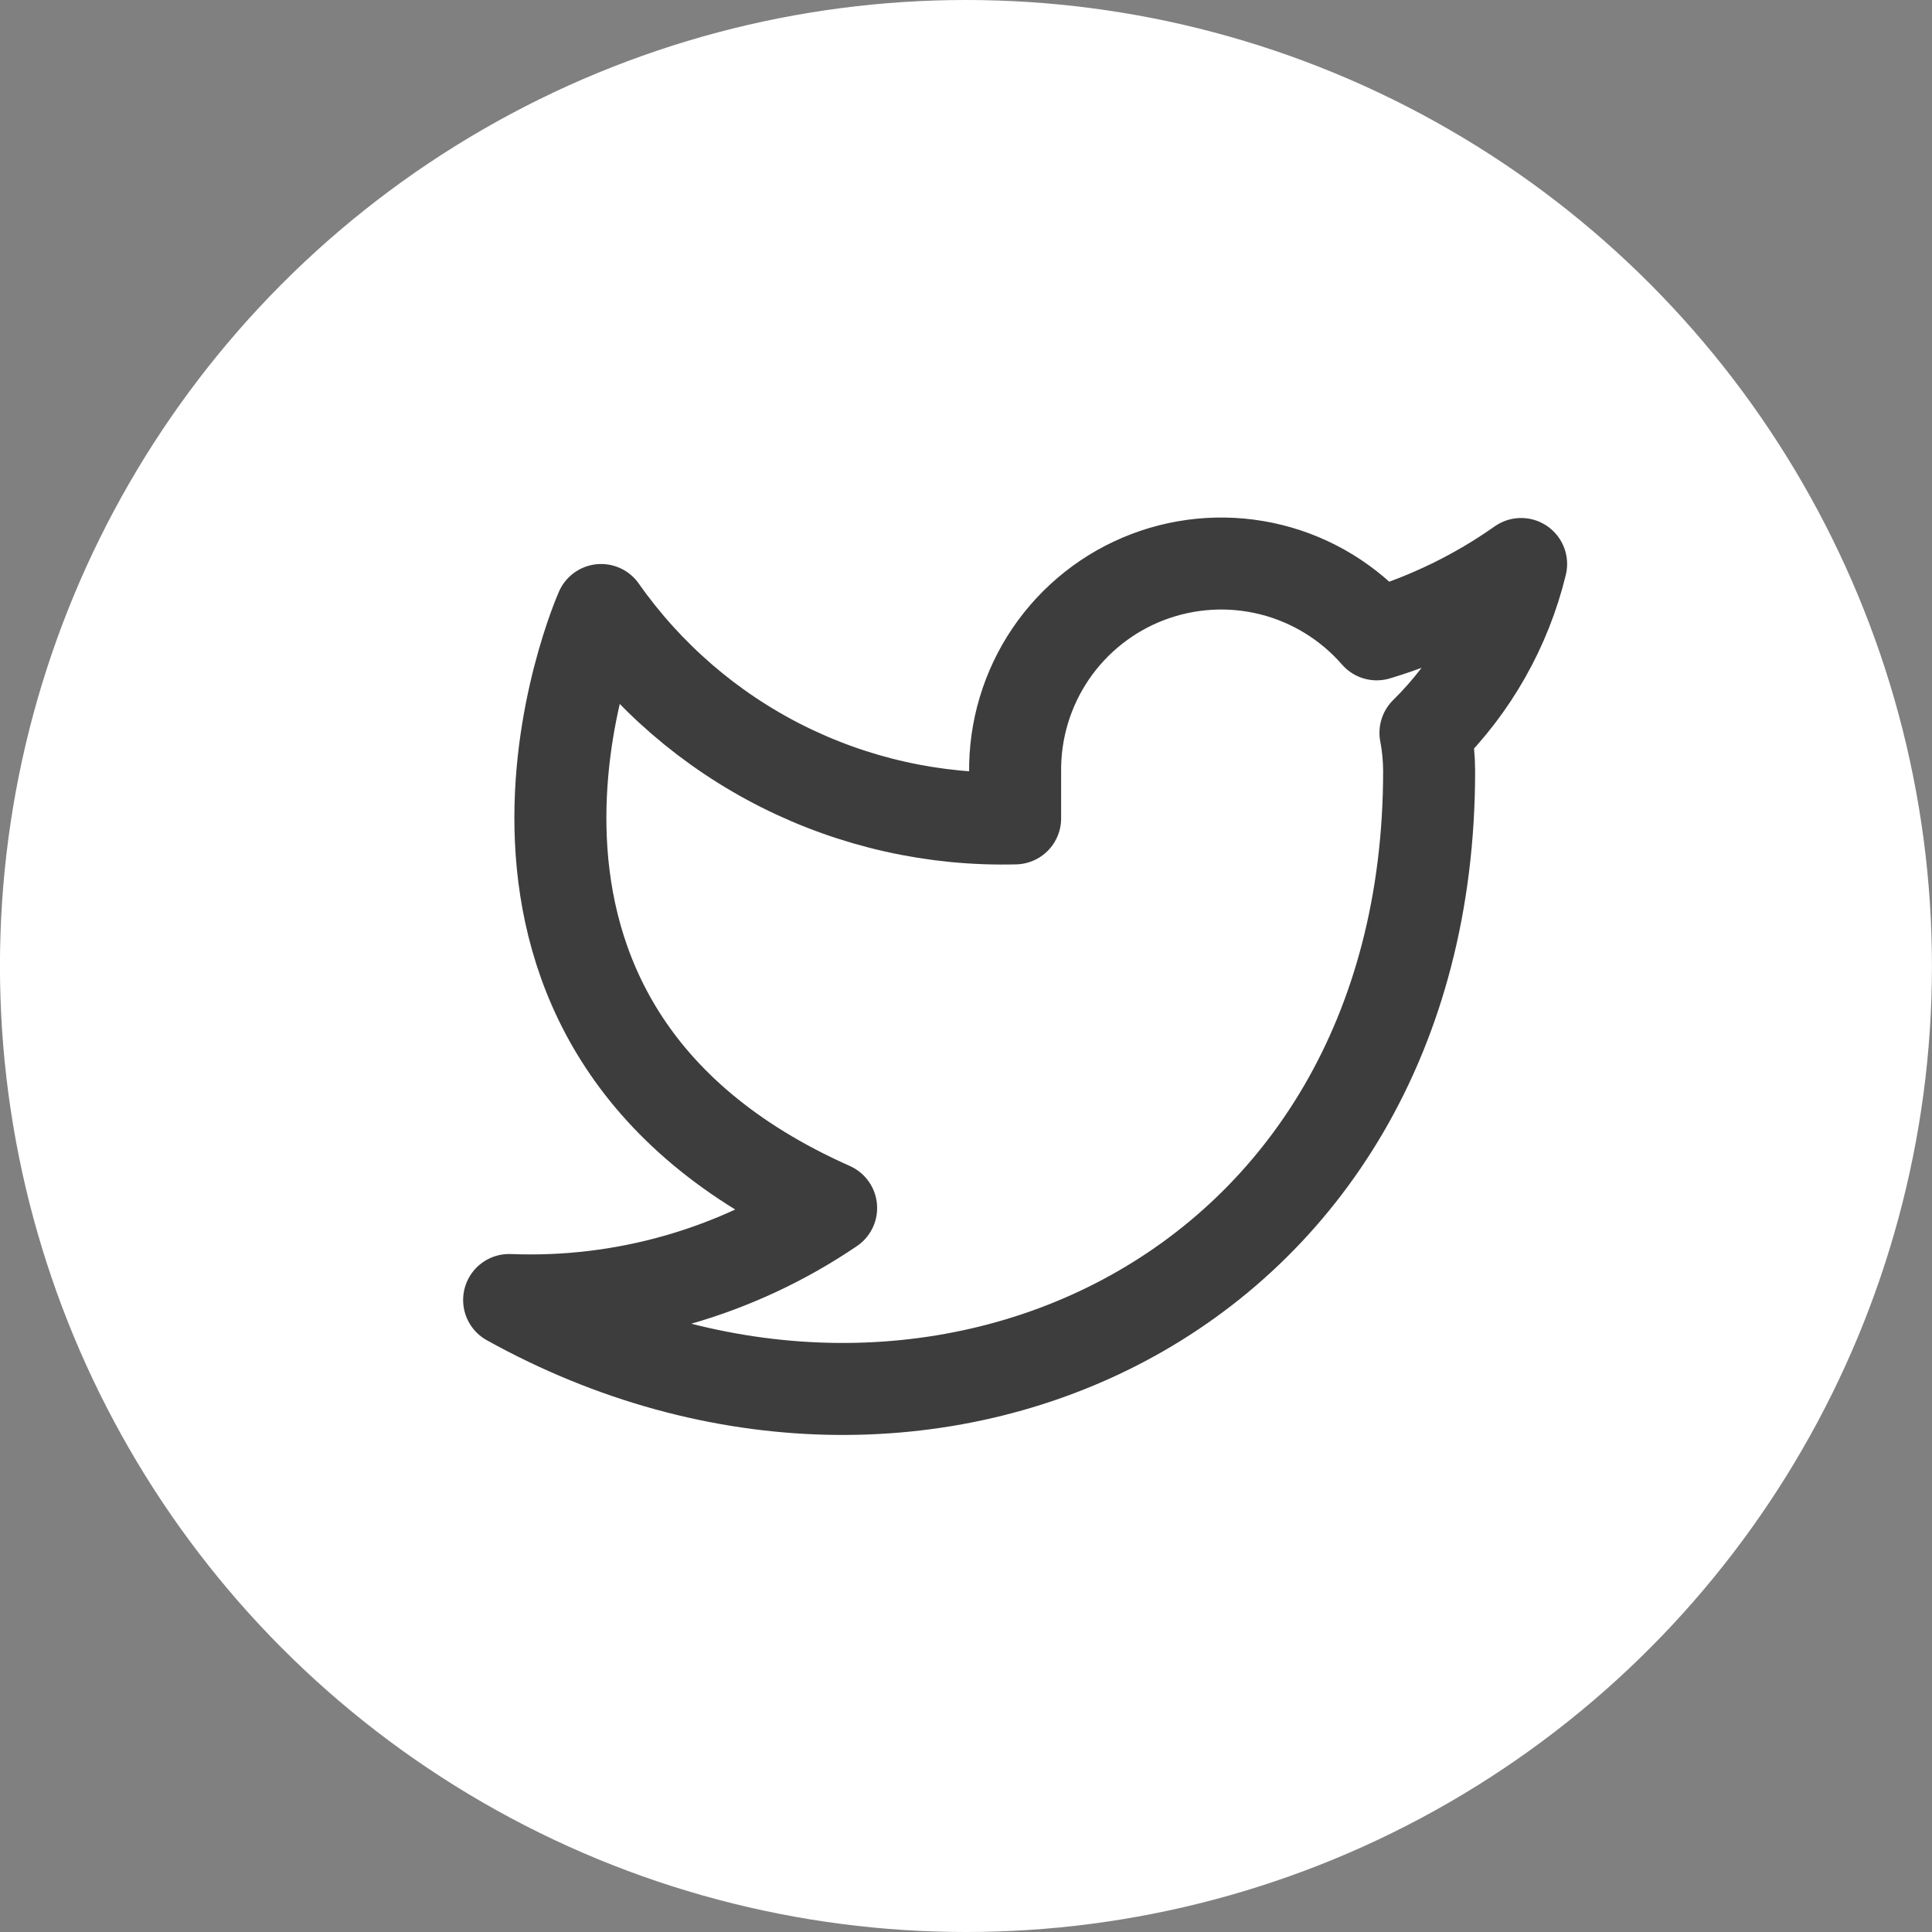 <svg width="42" height="42" viewBox="0 0 42 42" fill="none" xmlns="http://www.w3.org/2000/svg">
<rect x="0" y="0" width="42" height="42" fill="#808080" stroke="none"/>
<circle cx="20.999" cy="21" r="21" fill="white"/>
<g clip-path="url(#clip0)">
<path d="M33.068 12.261C32.111 12.936 31.05 13.453 29.928 13.79C29.326 13.098 28.526 12.607 27.635 12.384C26.745 12.162 25.808 12.218 24.95 12.545C24.093 12.872 23.357 13.455 22.841 14.214C22.326 14.974 22.056 15.873 22.068 16.791V17.791C20.311 17.836 18.57 17.446 16.999 16.656C15.429 15.866 14.079 14.699 13.068 13.261C13.068 13.261 9.068 22.261 18.068 26.261C16.009 27.659 13.556 28.36 11.068 28.261C20.068 33.261 31.068 28.261 31.068 16.761C31.067 16.482 31.041 16.204 30.988 15.931C32.009 14.924 32.729 13.653 33.068 12.261V12.261Z" stroke="#3D3D3D" stroke-width="2" stroke-linecap="round" stroke-linejoin="round"/>
</g>
<defs>
<clipPath id="clip0">
<rect width="24" height="24" fill="white" transform="translate(10.068 9.261)"/>
</clipPath>
</defs>
</svg>

